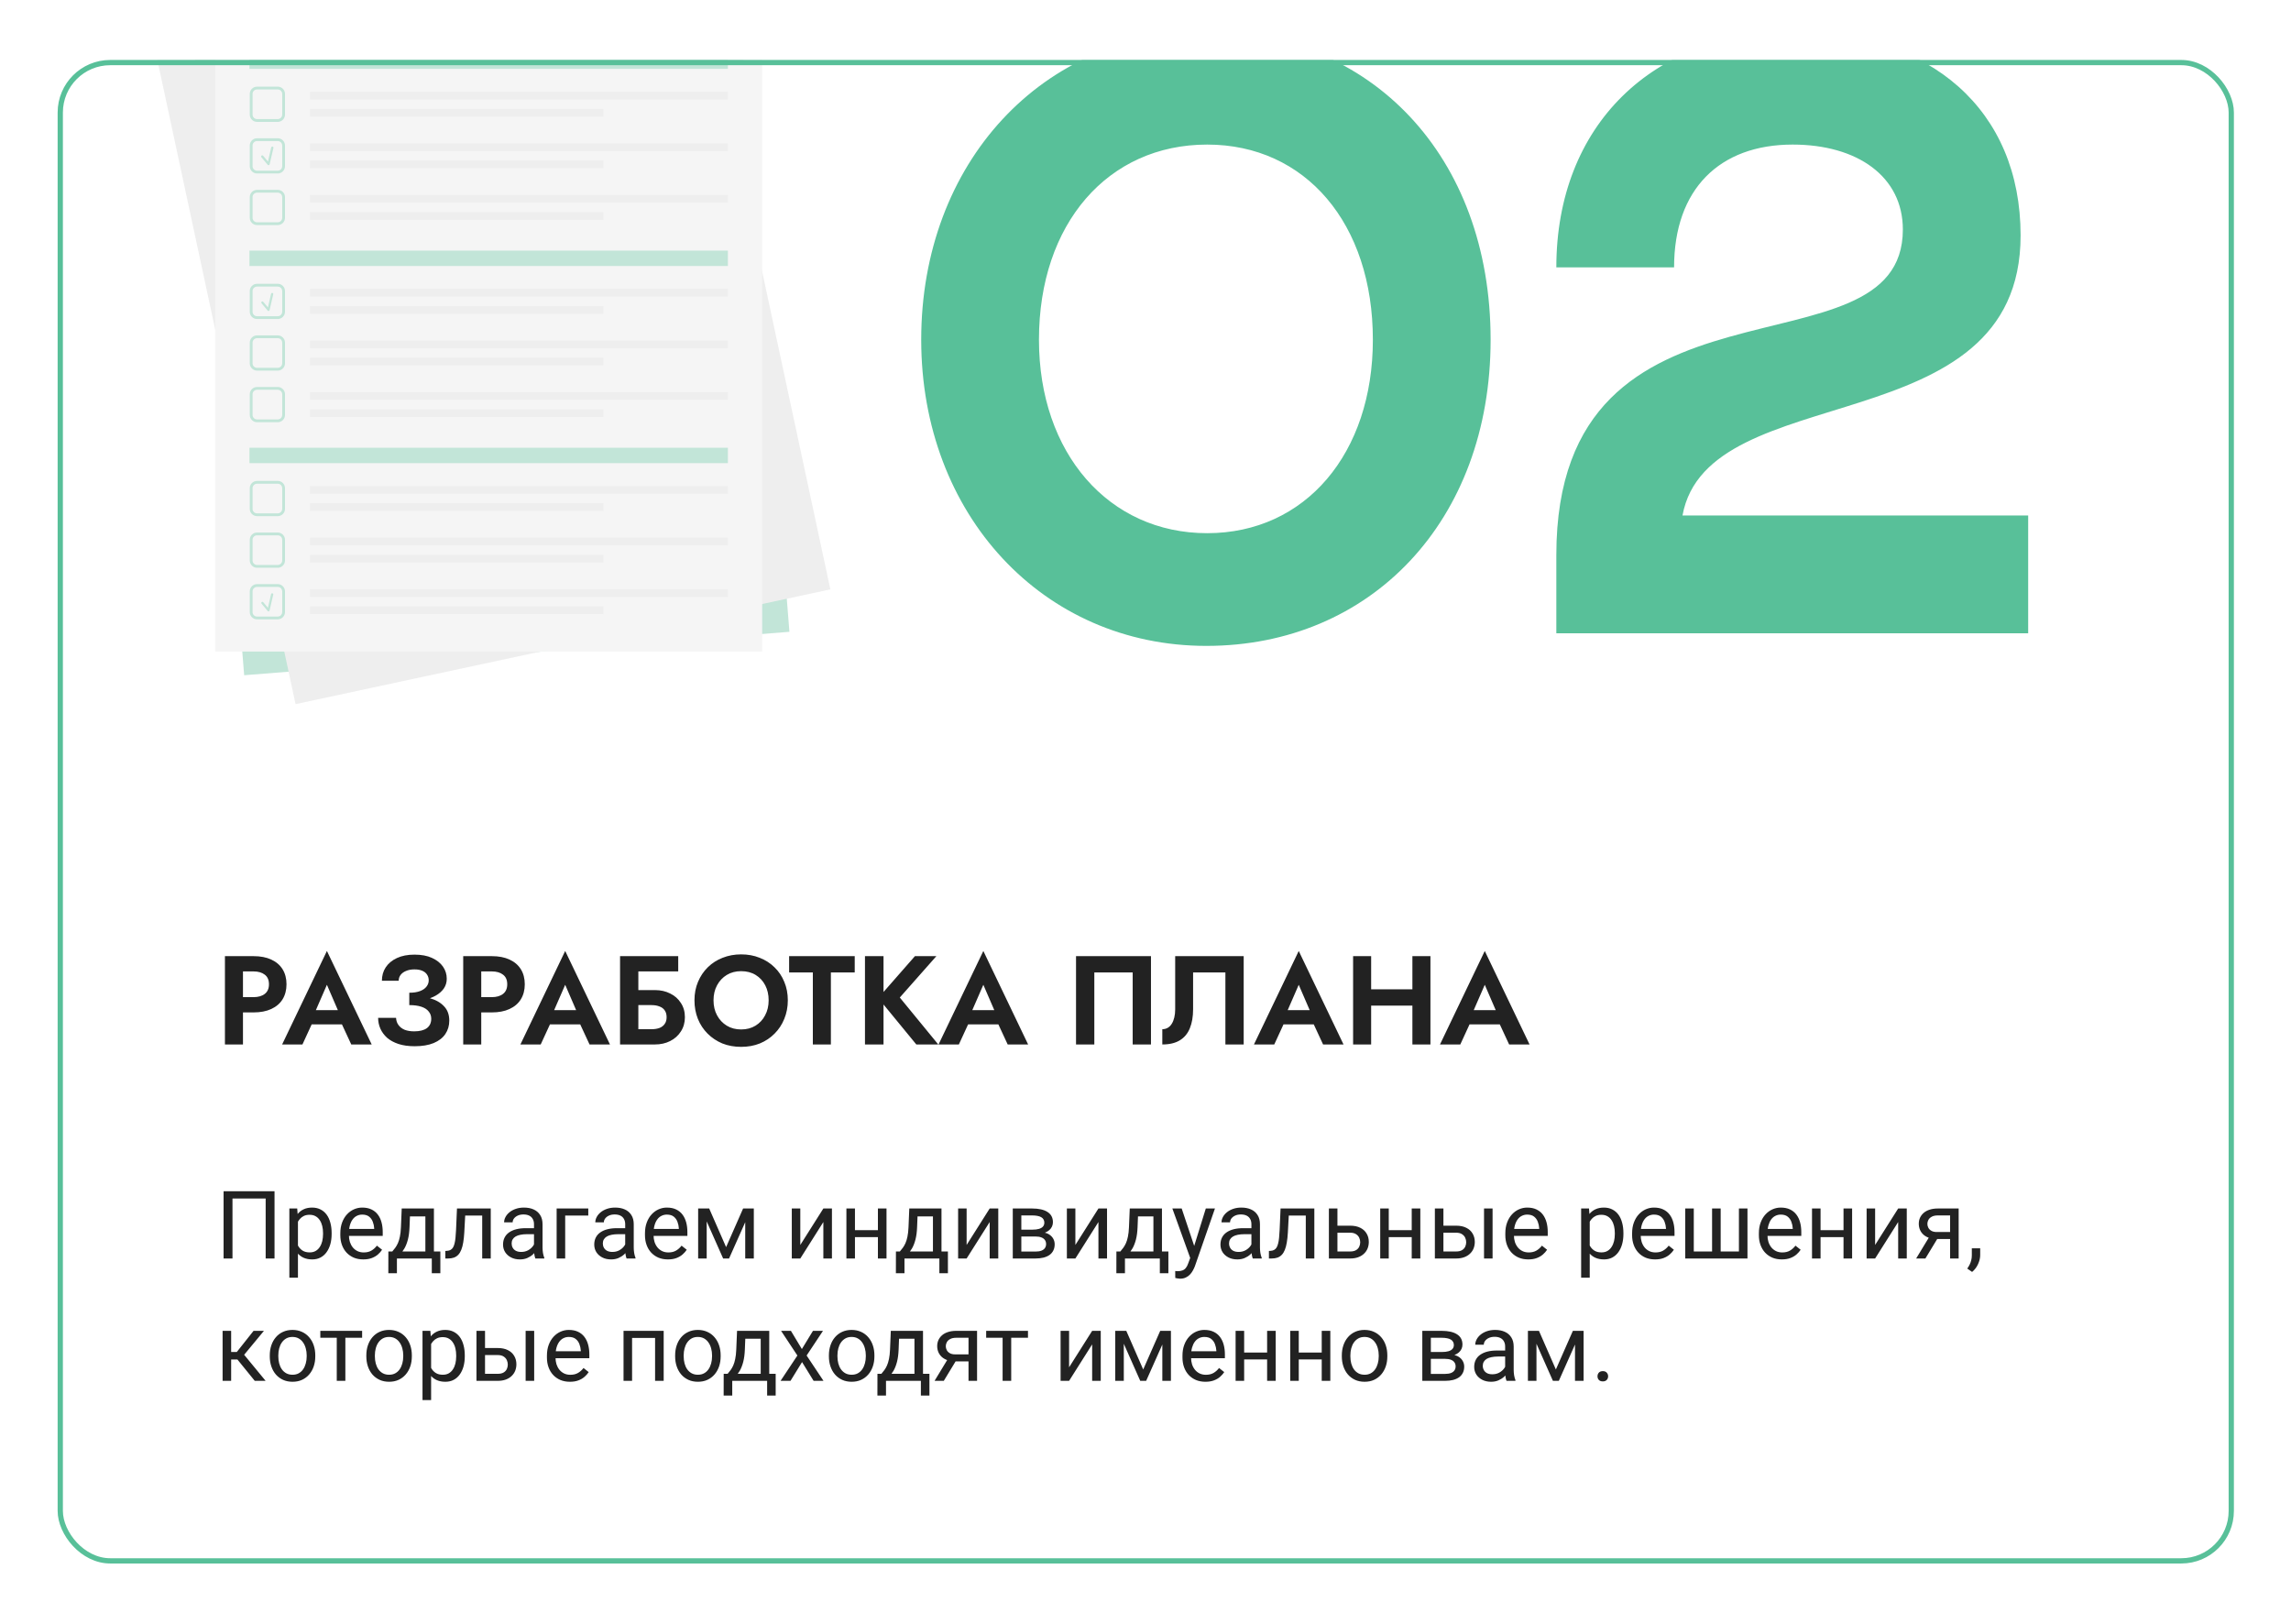 <?xml version="1.0" encoding="UTF-8"?> <svg xmlns="http://www.w3.org/2000/svg" width="412" height="292" viewBox="0 0 412 292" fill="none"><g filter="url(#filter0_d_271_50664)"><g clip-path="url(#clip0_271_50664)"><rect x="10.365" y="7" width="391.366" height="270.364" rx="9.453" fill="white"></rect><rect x="10.365" y="7" width="391.366" height="270.364" rx="9.453" fill="white"></rect><g filter="url(#filter1_i_271_50664)"><path d="M165.665 53.525C165.665 21.762 187.446 -1.833 216.94 -1.833C246.434 -1.833 268.063 20.401 268.063 53.525C268.063 86.196 246.434 108.581 216.94 108.581C187.597 108.581 165.665 84.986 165.665 53.525ZM186.841 53.525C186.841 73.945 199.394 88.314 217.091 88.314C234.788 88.314 246.888 73.945 246.888 53.525C246.888 32.653 234.788 18.435 217.091 18.435C199.243 18.435 186.841 32.653 186.841 53.525ZM322.535 -1.833C347.189 -1.833 363.373 12.233 363.373 34.77C363.373 72.583 307.108 60.029 302.57 85.137H364.735V106.312H279.882V92.246C279.882 37.946 342.198 61.391 342.198 33.711C342.198 24.182 334.03 18.435 322.384 18.435C309.225 18.435 301.057 26.451 301.057 40.518H279.882C279.882 14.956 297.276 -1.833 322.535 -1.833Z" fill="#58C099"></path></g><path d="M40.451 168.152H43.695V184.033H40.451V168.152ZM42.425 170.897V168.152H45.578C46.834 168.152 47.9 168.356 48.777 168.764C49.67 169.173 50.35 169.755 50.819 170.511C51.288 171.267 51.523 172.167 51.523 173.211C51.523 174.24 51.288 175.14 50.819 175.911C50.35 176.667 49.67 177.25 48.777 177.658C47.9 178.066 46.834 178.27 45.578 178.27H42.425V175.525H45.578C46.44 175.525 47.121 175.329 47.62 174.935C48.119 174.542 48.369 173.967 48.369 173.211C48.369 172.44 48.119 171.865 47.62 171.487C47.121 171.094 46.44 170.897 45.578 170.897H42.425ZM54.638 180.426L55.024 177.862H62.647L63.032 180.426H54.638ZM58.79 173.302L56.408 178.77L56.476 179.496L54.389 184.033H50.736L58.79 167.221L66.844 184.033H63.169L61.127 179.632L61.172 178.815L58.79 173.302ZM73.604 176.297V174.731C74.375 174.731 75.018 174.633 75.532 174.436C76.046 174.24 76.432 173.975 76.689 173.642C76.962 173.294 77.098 172.916 77.098 172.508C77.098 172.115 76.999 171.774 76.803 171.487C76.621 171.184 76.334 170.95 75.941 170.783C75.562 170.617 75.094 170.534 74.534 170.534C73.959 170.534 73.46 170.625 73.037 170.806C72.613 170.973 72.28 171.215 72.038 171.532C71.811 171.835 71.698 172.183 71.698 172.576H68.68C68.68 171.668 68.907 170.867 69.361 170.171C69.83 169.46 70.503 168.9 71.38 168.492C72.257 168.084 73.309 167.879 74.534 167.879C75.789 167.879 76.841 168.076 77.688 168.469C78.55 168.863 79.208 169.384 79.661 170.035C80.115 170.685 80.342 171.411 80.342 172.213C80.342 172.863 80.168 173.446 79.82 173.96C79.472 174.459 78.996 174.882 78.391 175.23C77.786 175.578 77.075 175.843 76.258 176.024C75.441 176.206 74.557 176.297 73.604 176.297ZM74.579 184.351C73.46 184.351 72.484 184.215 71.653 183.942C70.836 183.67 70.155 183.3 69.611 182.831C69.081 182.347 68.68 181.802 68.408 181.197C68.136 180.577 68 179.927 68 179.246H71.221C71.252 179.76 71.403 180.199 71.675 180.562C71.948 180.925 72.318 181.205 72.787 181.401C73.271 181.583 73.838 181.674 74.489 181.674C75.472 181.674 76.228 181.485 76.757 181.106C77.287 180.713 77.551 180.146 77.551 179.405C77.551 178.906 77.4 178.475 77.098 178.112C76.81 177.734 76.372 177.446 75.782 177.25C75.192 177.053 74.466 176.955 73.604 176.955V175.23C74.98 175.23 76.205 175.389 77.279 175.707C78.368 176.009 79.223 176.493 79.843 177.159C80.478 177.809 80.796 178.671 80.796 179.745C80.796 180.653 80.561 181.454 80.092 182.15C79.624 182.846 78.92 183.39 77.982 183.784C77.06 184.162 75.925 184.351 74.579 184.351ZM83.301 168.152H86.545V184.033H83.301V168.152ZM85.275 170.897V168.152H88.428C89.684 168.152 90.75 168.356 91.627 168.764C92.52 169.173 93.2 169.755 93.669 170.511C94.138 171.267 94.373 172.167 94.373 173.211C94.373 174.24 94.138 175.14 93.669 175.911C93.2 176.667 92.52 177.25 91.627 177.658C90.75 178.066 89.684 178.27 88.428 178.27H85.275V175.525H88.428C89.29 175.525 89.971 175.329 90.47 174.935C90.969 174.542 91.219 173.967 91.219 173.211C91.219 172.44 90.969 171.865 90.47 171.487C89.971 171.094 89.29 170.897 88.428 170.897H85.275ZM97.488 180.426L97.874 177.862H105.497L105.882 180.426H97.488ZM101.64 173.302L99.258 178.77L99.326 179.496L97.238 184.033H93.586L101.64 167.221L109.694 184.033H106.019L103.977 179.632L104.022 178.815L101.64 173.302ZM112.574 176.955V174.255H117.77C118.798 174.255 119.713 174.459 120.515 174.867C121.332 175.261 121.974 175.828 122.443 176.569C122.927 177.295 123.169 178.149 123.169 179.133C123.169 180.101 122.927 180.955 122.443 181.696C121.974 182.437 121.332 183.012 120.515 183.421C119.713 183.829 118.798 184.033 117.77 184.033H112.574V181.288H117.18C117.724 181.288 118.201 181.212 118.609 181.061C119.017 180.895 119.327 180.653 119.539 180.335C119.766 180.017 119.879 179.617 119.879 179.133C119.879 178.633 119.766 178.225 119.539 177.907C119.327 177.59 119.017 177.355 118.609 177.204C118.201 177.038 117.724 176.955 117.18 176.955H112.574ZM111.508 168.152H121.967V170.897H114.797V184.033H111.508V168.152ZM128.315 176.092C128.315 177.106 128.526 178.006 128.95 178.792C129.373 179.579 129.956 180.199 130.697 180.653C131.438 181.106 132.3 181.333 133.283 181.333C134.266 181.333 135.129 181.106 135.87 180.653C136.611 180.199 137.186 179.579 137.594 178.792C138.017 178.006 138.229 177.106 138.229 176.092C138.229 175.079 138.025 174.179 137.617 173.393C137.208 172.606 136.633 171.986 135.892 171.532C135.151 171.078 134.282 170.852 133.283 170.852C132.3 170.852 131.438 171.078 130.697 171.532C129.956 171.986 129.373 172.606 128.95 173.393C128.526 174.179 128.315 175.079 128.315 176.092ZM124.889 176.092C124.889 174.882 125.1 173.778 125.524 172.78C125.947 171.767 126.537 170.889 127.294 170.148C128.05 169.407 128.935 168.84 129.948 168.447C130.977 168.038 132.088 167.834 133.283 167.834C134.493 167.834 135.605 168.038 136.618 168.447C137.632 168.84 138.517 169.407 139.273 170.148C140.044 170.889 140.634 171.767 141.042 172.78C141.466 173.778 141.678 174.882 141.678 176.092C141.678 177.287 141.466 178.399 141.042 179.428C140.634 180.441 140.052 181.326 139.296 182.082C138.554 182.838 137.67 183.428 136.641 183.852C135.628 184.26 134.508 184.464 133.283 184.464C132.058 184.464 130.931 184.26 129.903 183.852C128.889 183.428 128.005 182.838 127.248 182.082C126.492 181.326 125.91 180.441 125.501 179.428C125.093 178.399 124.889 177.287 124.889 176.092ZM141.911 171.078V168.152H153.709V171.078H149.421V184.033H146.176V171.078H141.911ZM155.552 168.152H158.887V184.033H155.552V168.152ZM164.536 168.152H168.393L161.814 175.593L168.734 184.033H164.786L157.934 175.684L164.536 168.152ZM172.686 180.426L173.072 177.862H180.695L181.08 180.426H172.686ZM176.838 173.302L174.456 178.77L174.524 179.496L172.436 184.033H168.784L176.838 167.221L184.892 184.033H181.217L179.175 179.632L179.22 178.815L176.838 173.302ZM203.694 171.078H196.797V184.033H193.507V168.152H206.984V184.033H203.694V171.078ZM223.658 168.152V184.033H220.368V171.078H214.56V177.703C214.56 179.034 214.363 180.176 213.97 181.129C213.592 182.067 212.994 182.785 212.177 183.285C211.361 183.784 210.31 184.033 209.024 184.033V181.288C209.387 181.288 209.712 181.205 209.999 181.038C210.287 180.872 210.529 180.63 210.725 180.312C210.922 179.995 211.073 179.617 211.179 179.178C211.285 178.739 211.338 178.255 211.338 177.726V168.152H223.658ZM229.406 180.426L229.791 177.862H237.414L237.8 180.426H229.406ZM233.557 173.302L231.175 178.77L231.243 179.496L229.156 184.033H225.503L233.557 167.221L241.612 184.033H237.936L235.894 179.632L235.94 178.815L233.557 173.302ZM244.401 177.045V174.119H256.062V177.045H244.401ZM253.998 168.152H257.242V184.033H253.998V168.152ZM243.334 168.152H246.579V184.033H243.334V168.152ZM262.861 180.426L263.247 177.862H270.87L271.256 180.426H262.861ZM267.013 173.302L264.631 178.77L264.699 179.496L262.612 184.033H258.959L267.013 167.221L275.067 184.033H271.392L269.35 179.632L269.395 178.815L267.013 173.302Z" fill="#222222"></path><path d="M49.37 210.422V222.52H47.775V211.735H41.809V222.52H40.206V210.422H49.37ZM53.582 215.258V225.976H52.037V213.53H53.449L53.582 215.258ZM59.639 217.95V218.124C59.639 218.778 59.562 219.384 59.407 219.944C59.251 220.498 59.024 220.98 58.725 221.39C58.432 221.799 58.069 222.118 57.637 222.345C57.205 222.572 56.709 222.686 56.15 222.686C55.579 222.686 55.075 222.592 54.637 222.403C54.2 222.215 53.829 221.941 53.524 221.581C53.219 221.221 52.976 220.789 52.793 220.285C52.616 219.78 52.494 219.213 52.427 218.581V217.651C52.494 216.986 52.618 216.391 52.801 215.864C52.984 215.338 53.225 214.89 53.524 214.518C53.829 214.142 54.197 213.856 54.629 213.663C55.061 213.463 55.56 213.364 56.125 213.364C56.69 213.364 57.191 213.474 57.629 213.696C58.066 213.912 58.434 214.222 58.733 214.626C59.033 215.031 59.257 215.515 59.407 216.08C59.562 216.64 59.639 217.263 59.639 217.95ZM58.094 218.124V217.95C58.094 217.501 58.047 217.08 57.953 216.687C57.858 216.288 57.712 215.939 57.512 215.64C57.318 215.335 57.069 215.097 56.764 214.926C56.46 214.748 56.097 214.66 55.676 214.66C55.288 214.66 54.95 214.726 54.662 214.859C54.38 214.992 54.139 215.172 53.94 215.399C53.74 215.621 53.577 215.875 53.449 216.163C53.327 216.446 53.236 216.74 53.175 217.044V219.196C53.286 219.584 53.441 219.949 53.64 220.293C53.84 220.631 54.106 220.905 54.438 221.115C54.77 221.32 55.189 221.423 55.693 221.423C56.108 221.423 56.465 221.337 56.764 221.165C57.069 220.988 57.318 220.747 57.512 220.442C57.712 220.138 57.858 219.789 57.953 219.396C58.047 218.997 58.094 218.573 58.094 218.124ZM65.331 222.686C64.705 222.686 64.137 222.58 63.627 222.37C63.123 222.154 62.688 221.852 62.323 221.464C61.963 221.077 61.686 220.617 61.492 220.085C61.298 219.553 61.201 218.972 61.201 218.34V217.991C61.201 217.26 61.309 216.609 61.525 216.039C61.741 215.463 62.035 214.975 62.406 214.577C62.777 214.178 63.198 213.876 63.669 213.671C64.14 213.466 64.627 213.364 65.131 213.364C65.774 213.364 66.328 213.474 66.793 213.696C67.264 213.917 67.649 214.228 67.948 214.626C68.247 215.02 68.468 215.485 68.612 216.022C68.756 216.554 68.828 217.136 68.828 217.767V218.457H62.115V217.202H67.291V217.086C67.269 216.687 67.186 216.299 67.042 215.923C66.904 215.546 66.682 215.236 66.377 214.992C66.073 214.748 65.657 214.626 65.131 214.626C64.782 214.626 64.461 214.701 64.167 214.851C63.874 214.995 63.622 215.211 63.411 215.499C63.201 215.787 63.037 216.139 62.921 216.554C62.805 216.969 62.747 217.449 62.747 217.991V218.34C62.747 218.767 62.805 219.168 62.921 219.545C63.043 219.916 63.217 220.243 63.444 220.525C63.677 220.808 63.957 221.03 64.284 221.19C64.616 221.351 64.993 221.431 65.414 221.431C65.956 221.431 66.416 221.32 66.793 221.099C67.169 220.877 67.499 220.581 67.781 220.21L68.712 220.949C68.518 221.243 68.272 221.523 67.973 221.788C67.674 222.054 67.305 222.27 66.868 222.436C66.436 222.603 65.923 222.686 65.331 222.686ZM72.243 213.53H73.78L73.647 216.895C73.614 217.748 73.517 218.484 73.357 219.105C73.196 219.725 72.991 220.254 72.742 220.692C72.493 221.124 72.213 221.487 71.903 221.78C71.598 222.074 71.282 222.32 70.955 222.52H70.191L70.233 221.265L70.548 221.257C70.731 221.041 70.908 220.819 71.08 220.592C71.252 220.359 71.41 220.085 71.554 219.769C71.698 219.448 71.817 219.058 71.911 218.598C72.011 218.133 72.074 217.565 72.102 216.895L72.243 213.53ZM72.625 213.53H78.034V222.52H76.497V214.95H72.625V213.53ZM69.842 221.257H79.189V225.17H77.652V222.52H71.379V225.17H69.834L69.842 221.257ZM86.9 213.53V214.801H82.554V213.53H86.9ZM88.254 213.53V222.52H86.717V213.53H88.254ZM82.18 213.53H83.726L83.493 217.867C83.454 218.537 83.391 219.13 83.302 219.645C83.219 220.154 83.103 220.592 82.953 220.958C82.809 221.323 82.626 221.622 82.405 221.855C82.189 222.082 81.928 222.251 81.624 222.362C81.319 222.467 80.967 222.52 80.568 222.52H80.087V221.165L80.419 221.14C80.657 221.124 80.859 221.068 81.025 220.974C81.197 220.88 81.341 220.742 81.457 220.559C81.574 220.37 81.668 220.129 81.74 219.836C81.817 219.542 81.876 219.193 81.914 218.789C81.959 218.385 81.992 217.914 82.014 217.377L82.18 213.53ZM96.031 220.982V216.355C96.031 216 95.959 215.693 95.815 215.432C95.676 215.166 95.466 214.962 95.183 214.818C94.901 214.673 94.552 214.601 94.136 214.601C93.749 214.601 93.408 214.668 93.114 214.801C92.826 214.934 92.599 215.108 92.433 215.324C92.272 215.54 92.192 215.773 92.192 216.022H90.655C90.655 215.701 90.738 215.382 90.904 215.067C91.07 214.751 91.309 214.466 91.619 214.211C91.934 213.951 92.311 213.746 92.749 213.596C93.192 213.441 93.685 213.364 94.228 213.364C94.881 213.364 95.457 213.474 95.956 213.696C96.46 213.917 96.853 214.253 97.136 214.701C97.424 215.144 97.568 215.701 97.568 216.371V220.559C97.568 220.858 97.593 221.176 97.642 221.514C97.698 221.852 97.778 222.143 97.883 222.387V222.52H96.28C96.202 222.342 96.141 222.107 96.097 221.813C96.053 221.514 96.031 221.237 96.031 220.982ZM96.296 217.069L96.313 218.149H94.759C94.322 218.149 93.931 218.185 93.588 218.257C93.245 218.324 92.956 218.426 92.724 218.565C92.491 218.703 92.314 218.878 92.192 219.088C92.07 219.293 92.009 219.534 92.009 219.811C92.009 220.093 92.073 220.351 92.2 220.584C92.328 220.816 92.519 221.002 92.774 221.14C93.034 221.273 93.353 221.34 93.729 221.34C94.2 221.34 94.615 221.24 94.975 221.041C95.335 220.841 95.621 220.597 95.831 220.309C96.047 220.021 96.163 219.742 96.18 219.47L96.837 220.21C96.798 220.442 96.692 220.7 96.521 220.982C96.349 221.265 96.119 221.536 95.831 221.797C95.549 222.051 95.211 222.265 94.818 222.436C94.43 222.603 93.992 222.686 93.505 222.686C92.895 222.686 92.361 222.567 91.901 222.328C91.447 222.09 91.093 221.772 90.838 221.373C90.588 220.969 90.464 220.517 90.464 220.019C90.464 219.537 90.558 219.113 90.746 218.747C90.935 218.376 91.206 218.069 91.561 217.825C91.915 217.576 92.342 217.388 92.84 217.26C93.339 217.133 93.895 217.069 94.51 217.069H96.296ZM105.793 213.53V214.801H101.639V222.52H100.102V213.53H105.793ZM112.432 220.982V216.355C112.432 216 112.36 215.693 112.216 215.432C112.077 215.166 111.867 214.962 111.584 214.818C111.302 214.673 110.953 214.601 110.537 214.601C110.15 214.601 109.809 214.668 109.515 214.801C109.227 214.934 109 215.108 108.834 215.324C108.673 215.54 108.593 215.773 108.593 216.022H107.056C107.056 215.701 107.139 215.382 107.305 215.067C107.471 214.751 107.71 214.466 108.02 214.211C108.336 213.951 108.712 213.746 109.15 213.596C109.593 213.441 110.086 213.364 110.629 213.364C111.282 213.364 111.858 213.474 112.357 213.696C112.861 213.917 113.254 214.253 113.537 214.701C113.825 215.144 113.969 215.701 113.969 216.371V220.559C113.969 220.858 113.994 221.176 114.044 221.514C114.099 221.852 114.179 222.143 114.284 222.387V222.52H112.681C112.603 222.342 112.542 222.107 112.498 221.813C112.454 221.514 112.432 221.237 112.432 220.982ZM112.698 217.069L112.714 218.149H111.16C110.723 218.149 110.332 218.185 109.989 218.257C109.646 218.324 109.358 218.426 109.125 218.565C108.892 218.703 108.715 218.878 108.593 219.088C108.471 219.293 108.41 219.534 108.41 219.811C108.41 220.093 108.474 220.351 108.601 220.584C108.729 220.816 108.92 221.002 109.175 221.14C109.435 221.273 109.754 221.34 110.13 221.34C110.601 221.34 111.016 221.24 111.376 221.041C111.737 220.841 112.022 220.597 112.232 220.309C112.448 220.021 112.565 219.742 112.581 219.47L113.238 220.21C113.199 220.442 113.094 220.7 112.922 220.982C112.75 221.265 112.52 221.536 112.232 221.797C111.95 222.051 111.612 222.265 111.219 222.436C110.831 222.603 110.393 222.686 109.906 222.686C109.297 222.686 108.762 222.567 108.302 222.328C107.848 222.09 107.494 221.772 107.239 221.373C106.99 220.969 106.865 220.517 106.865 220.019C106.865 219.537 106.959 219.113 107.147 218.747C107.336 218.376 107.607 218.069 107.962 217.825C108.316 217.576 108.743 217.388 109.241 217.26C109.74 217.133 110.296 217.069 110.911 217.069H112.698ZM120.117 222.686C119.491 222.686 118.923 222.58 118.414 222.37C117.91 222.154 117.475 221.852 117.109 221.464C116.749 221.077 116.472 220.617 116.279 220.085C116.085 219.553 115.988 218.972 115.988 218.34V217.991C115.988 217.26 116.096 216.609 116.312 216.039C116.528 215.463 116.821 214.975 117.192 214.577C117.564 214.178 117.985 213.876 118.455 213.671C118.926 213.466 119.414 213.364 119.918 213.364C120.56 213.364 121.114 213.474 121.579 213.696C122.05 213.917 122.435 214.228 122.734 214.626C123.033 215.02 123.255 215.485 123.399 216.022C123.543 216.554 123.615 217.136 123.615 217.767V218.457H116.902V217.202H122.078V217.086C122.056 216.687 121.973 216.299 121.829 215.923C121.69 215.546 121.469 215.236 121.164 214.992C120.859 214.748 120.444 214.626 119.918 214.626C119.569 214.626 119.247 214.701 118.954 214.851C118.66 214.995 118.408 215.211 118.198 215.499C117.987 215.787 117.824 216.139 117.708 216.554C117.591 216.969 117.533 217.449 117.533 217.991V218.34C117.533 218.767 117.591 219.168 117.708 219.545C117.829 219.916 118.004 220.243 118.231 220.525C118.464 220.808 118.743 221.03 119.07 221.19C119.403 221.351 119.779 221.431 120.2 221.431C120.743 221.431 121.203 221.32 121.579 221.099C121.956 220.877 122.286 220.581 122.568 220.21L123.499 220.949C123.305 221.243 123.058 221.523 122.759 221.788C122.46 222.054 122.092 222.27 121.654 222.436C121.222 222.603 120.71 222.686 120.117 222.686ZM130.578 220.476L133.635 213.53H135.114L131.109 222.52H130.046L126.058 213.53H127.537L130.578 220.476ZM127.088 213.53V222.52H125.551V213.53H127.088ZM134.017 222.52V213.53H135.563V222.52H134.017ZM143.921 220.085L148.067 213.53H149.612V222.52H148.067V215.964L143.921 222.52H142.392V213.53H143.921V220.085ZM158.179 217.426V218.673H153.426V217.426H158.179ZM153.75 213.53V222.52H152.213V213.53H153.75ZM159.425 213.53V222.52H157.879V213.53H159.425ZM163.521 213.53H165.058L164.925 216.895C164.892 217.748 164.795 218.484 164.634 219.105C164.474 219.725 164.269 220.254 164.019 220.692C163.77 221.124 163.49 221.487 163.18 221.78C162.876 222.074 162.56 222.32 162.233 222.52H161.469L161.51 221.265L161.826 221.257C162.009 221.041 162.186 220.819 162.358 220.592C162.529 220.359 162.687 220.085 162.831 219.769C162.975 219.448 163.094 219.058 163.189 218.598C163.288 218.133 163.352 217.565 163.38 216.895L163.521 213.53ZM163.903 213.53H169.312V222.52H167.775V214.95H163.903V213.53ZM161.12 221.257H170.467V225.17H168.93V222.52H162.657V225.17H161.111L161.12 221.257ZM173.832 220.085L177.978 213.53H179.523V222.52H177.978V215.964L173.832 222.52H172.303V213.53H173.832V220.085ZM186.212 218.565H183.262L183.245 217.335H185.655C186.131 217.335 186.527 217.288 186.843 217.194C187.164 217.1 187.405 216.958 187.566 216.77C187.727 216.582 187.807 216.349 187.807 216.072C187.807 215.856 187.76 215.668 187.666 215.507C187.577 215.341 187.441 215.205 187.258 215.1C187.076 214.989 186.849 214.909 186.577 214.859C186.311 214.804 185.998 214.776 185.638 214.776H183.669V222.52H182.132V213.53H185.638C186.209 213.53 186.721 213.58 187.175 213.679C187.635 213.779 188.026 213.931 188.347 214.136C188.674 214.336 188.923 214.59 189.095 214.901C189.266 215.211 189.352 215.576 189.352 215.997C189.352 216.269 189.297 216.526 189.186 216.77C189.075 217.014 188.912 217.23 188.696 217.418C188.48 217.606 188.214 217.762 187.898 217.883C187.582 218 187.22 218.074 186.81 218.108L186.212 218.565ZM186.212 222.52H182.705L183.47 221.273H186.212C186.638 221.273 186.993 221.221 187.275 221.115C187.558 221.005 187.768 220.85 187.907 220.65C188.051 220.445 188.123 220.201 188.123 219.919C188.123 219.636 188.051 219.396 187.907 219.196C187.768 218.991 187.558 218.836 187.275 218.731C186.993 218.62 186.638 218.565 186.212 218.565H183.877L183.893 217.335H186.81L187.366 217.8C187.859 217.839 188.278 217.961 188.621 218.166C188.964 218.371 189.225 218.631 189.402 218.947C189.579 219.257 189.668 219.595 189.668 219.96C189.668 220.381 189.588 220.753 189.427 221.074C189.272 221.395 189.045 221.664 188.746 221.88C188.447 222.09 188.084 222.251 187.657 222.362C187.231 222.467 186.749 222.52 186.212 222.52ZM193.39 220.085L197.536 213.53H199.082V222.52H197.536V215.964L193.39 222.52H191.861V213.53H193.39V220.085ZM203.169 213.53H204.706L204.573 216.895C204.54 217.748 204.443 218.484 204.283 219.105C204.122 219.725 203.917 220.254 203.668 220.692C203.419 221.124 203.139 221.487 202.829 221.78C202.524 222.074 202.208 222.32 201.882 222.52H201.117L201.159 221.265L201.474 221.257C201.657 221.041 201.834 220.819 202.006 220.592C202.178 220.359 202.336 220.085 202.48 219.769C202.624 219.448 202.743 219.058 202.837 218.598C202.937 218.133 203 217.565 203.028 216.895L203.169 213.53ZM203.552 213.53H208.96V222.52H207.423V214.95H203.552V213.53ZM200.768 221.257H210.115V225.17H208.578V222.52H202.305V225.17H200.76L200.768 221.257ZM214.344 221.589L216.845 213.53H218.49L214.884 223.907C214.801 224.129 214.69 224.367 214.552 224.622C214.419 224.882 214.247 225.128 214.037 225.361C213.826 225.594 213.572 225.782 213.273 225.926C212.979 226.076 212.627 226.15 212.217 226.15C212.095 226.15 211.94 226.134 211.752 226.101C211.564 226.067 211.431 226.04 211.353 226.017L211.345 224.771C211.389 224.777 211.458 224.782 211.553 224.788C211.652 224.799 211.722 224.804 211.76 224.804C212.109 224.804 212.406 224.757 212.649 224.663C212.893 224.575 213.098 224.422 213.264 224.206C213.436 223.996 213.583 223.705 213.705 223.334L214.344 221.589ZM212.508 213.53L214.843 220.509L215.242 222.129L214.137 222.694L210.83 213.53H212.508ZM225.046 220.982V216.355C225.046 216 224.974 215.693 224.83 215.432C224.691 215.166 224.481 214.962 224.198 214.818C223.916 214.673 223.567 214.601 223.151 214.601C222.764 214.601 222.423 214.668 222.129 214.801C221.841 214.934 221.614 215.108 221.448 215.324C221.287 215.54 221.207 215.773 221.207 216.022H219.67C219.67 215.701 219.753 215.382 219.919 215.067C220.086 214.751 220.324 214.466 220.634 214.211C220.95 213.951 221.326 213.746 221.764 213.596C222.207 213.441 222.7 213.364 223.243 213.364C223.896 213.364 224.472 213.474 224.971 213.696C225.475 213.917 225.868 214.253 226.151 214.701C226.439 215.144 226.583 215.701 226.583 216.371V220.559C226.583 220.858 226.608 221.176 226.658 221.514C226.713 221.852 226.793 222.143 226.899 222.387V222.52H225.295C225.217 222.342 225.157 222.107 225.112 221.813C225.068 221.514 225.046 221.237 225.046 220.982ZM225.312 217.069L225.328 218.149H223.775C223.337 218.149 222.946 218.185 222.603 218.257C222.26 218.324 221.972 218.426 221.739 218.565C221.506 218.703 221.329 218.878 221.207 219.088C221.085 219.293 221.024 219.534 221.024 219.811C221.024 220.093 221.088 220.351 221.215 220.584C221.343 220.816 221.534 221.002 221.789 221.14C222.049 221.273 222.368 221.34 222.744 221.34C223.215 221.34 223.63 221.24 223.991 221.041C224.351 220.841 224.636 220.597 224.846 220.309C225.062 220.021 225.179 219.742 225.195 219.47L225.852 220.21C225.813 220.442 225.708 220.7 225.536 220.982C225.364 221.265 225.134 221.536 224.846 221.797C224.564 222.051 224.226 222.265 223.833 222.436C223.445 222.603 223.007 222.686 222.52 222.686C221.911 222.686 221.376 222.567 220.916 222.328C220.462 222.09 220.108 221.772 219.853 221.373C219.604 220.969 219.479 220.517 219.479 220.019C219.479 219.537 219.573 219.113 219.761 218.747C219.95 218.376 220.221 218.069 220.576 217.825C220.93 217.576 221.357 217.388 221.855 217.26C222.354 217.133 222.91 217.069 223.525 217.069H225.312ZM235.008 213.53V214.801H230.662V213.53H235.008ZM236.362 213.53V222.52H234.825V213.53H236.362ZM230.288 213.53H231.834L231.601 217.867C231.562 218.537 231.499 219.13 231.41 219.645C231.327 220.154 231.211 220.592 231.061 220.958C230.917 221.323 230.734 221.622 230.513 221.855C230.297 222.082 230.036 222.251 229.732 222.362C229.427 222.467 229.075 222.52 228.677 222.52H228.195V221.165L228.527 221.14C228.765 221.124 228.967 221.068 229.134 220.974C229.305 220.88 229.449 220.742 229.566 220.559C229.682 220.37 229.776 220.129 229.848 219.836C229.926 219.542 229.984 219.193 230.023 218.789C230.067 218.385 230.1 217.914 230.122 217.377L230.288 213.53ZM240.101 216.62H242.801C243.527 216.62 244.139 216.748 244.637 217.003C245.136 217.252 245.512 217.598 245.767 218.041C246.028 218.479 246.158 218.977 246.158 219.537C246.158 219.952 246.086 220.343 245.942 220.708C245.798 221.068 245.582 221.384 245.294 221.655C245.011 221.927 244.659 222.14 244.238 222.295C243.823 222.445 243.344 222.52 242.801 222.52H238.979V213.53H240.516V221.257H242.801C243.244 221.257 243.599 221.176 243.865 221.016C244.13 220.855 244.322 220.647 244.438 220.393C244.554 220.138 244.612 219.872 244.612 219.595C244.612 219.324 244.554 219.058 244.438 218.797C244.322 218.537 244.13 218.321 243.865 218.149C243.599 217.972 243.244 217.883 242.801 217.883H240.101V216.62ZM254.175 217.426V218.673H249.423V217.426H254.175ZM249.747 213.53V222.52H248.21V213.53H249.747ZM255.422 213.53V222.52H253.876V213.53H255.422ZM259.161 216.62H261.861C262.587 216.62 263.199 216.748 263.697 217.003C264.196 217.252 264.572 217.598 264.827 218.041C265.087 218.479 265.218 218.977 265.218 219.537C265.218 219.952 265.146 220.343 265.002 220.708C264.858 221.068 264.641 221.384 264.353 221.655C264.071 221.927 263.719 222.14 263.298 222.295C262.883 222.445 262.404 222.52 261.861 222.52H258.039V213.53H259.576V221.257H261.861C262.304 221.257 262.659 221.176 262.924 221.016C263.19 220.855 263.381 220.647 263.498 220.393C263.614 220.138 263.672 219.872 263.672 219.595C263.672 219.324 263.614 219.058 263.498 218.797C263.381 218.537 263.19 218.321 262.924 218.149C262.659 217.972 262.304 217.883 261.861 217.883H259.161V216.62ZM268.416 213.53V222.52H266.879V213.53H268.416ZM274.839 222.686C274.213 222.686 273.645 222.58 273.136 222.37C272.632 222.154 272.197 221.852 271.831 221.464C271.471 221.077 271.194 220.617 271 220.085C270.806 219.553 270.709 218.972 270.709 218.34V217.991C270.709 217.26 270.818 216.609 271.034 216.039C271.25 215.463 271.543 214.975 271.914 214.577C272.285 214.178 272.706 213.876 273.177 213.671C273.648 213.466 274.135 213.364 274.639 213.364C275.282 213.364 275.836 213.474 276.301 213.696C276.772 213.917 277.157 214.228 277.456 214.626C277.755 215.02 277.977 215.485 278.121 216.022C278.265 216.554 278.337 217.136 278.337 217.767V218.457H271.623V217.202H276.8V217.086C276.778 216.687 276.694 216.299 276.55 215.923C276.412 215.546 276.19 215.236 275.886 214.992C275.581 214.748 275.166 214.626 274.639 214.626C274.29 214.626 273.969 214.701 273.676 214.851C273.382 214.995 273.13 215.211 272.92 215.499C272.709 215.787 272.546 216.139 272.429 216.554C272.313 216.969 272.255 217.449 272.255 217.991V218.34C272.255 218.767 272.313 219.168 272.429 219.545C272.551 219.916 272.726 220.243 272.953 220.525C273.185 220.808 273.465 221.03 273.792 221.19C274.124 221.351 274.501 221.431 274.922 221.431C275.465 221.431 275.924 221.32 276.301 221.099C276.678 220.877 277.007 220.581 277.29 220.21L278.22 220.949C278.027 221.243 277.78 221.523 277.481 221.788C277.182 222.054 276.814 222.27 276.376 222.436C275.944 222.603 275.432 222.686 274.839 222.686ZM285.889 215.258V225.976H284.344V213.53H285.756L285.889 215.258ZM291.946 217.95V218.124C291.946 218.778 291.869 219.384 291.713 219.944C291.558 220.498 291.331 220.98 291.032 221.39C290.739 221.799 290.376 222.118 289.944 222.345C289.512 222.572 289.016 222.686 288.457 222.686C287.886 222.686 287.382 222.592 286.944 222.403C286.507 222.215 286.136 221.941 285.831 221.581C285.526 221.221 285.283 220.789 285.1 220.285C284.923 219.78 284.801 219.213 284.734 218.581V217.651C284.801 216.986 284.925 216.391 285.108 215.864C285.291 215.338 285.532 214.89 285.831 214.518C286.136 214.142 286.504 213.856 286.936 213.663C287.368 213.463 287.867 213.364 288.432 213.364C288.997 213.364 289.498 213.474 289.935 213.696C290.373 213.912 290.741 214.222 291.041 214.626C291.34 215.031 291.564 215.515 291.713 216.08C291.869 216.64 291.946 217.263 291.946 217.95ZM290.401 218.124V217.95C290.401 217.501 290.354 217.08 290.26 216.687C290.165 216.288 290.019 215.939 289.819 215.64C289.625 215.335 289.376 215.097 289.071 214.926C288.767 214.748 288.404 214.66 287.983 214.66C287.595 214.66 287.257 214.726 286.969 214.859C286.687 214.992 286.446 215.172 286.246 215.399C286.047 215.621 285.884 215.875 285.756 216.163C285.634 216.446 285.543 216.74 285.482 217.044V219.196C285.593 219.584 285.748 219.949 285.947 220.293C286.147 220.631 286.413 220.905 286.745 221.115C287.077 221.32 287.496 221.423 288 221.423C288.415 221.423 288.772 221.337 289.071 221.165C289.376 220.988 289.625 220.747 289.819 220.442C290.019 220.138 290.165 219.789 290.26 219.396C290.354 218.997 290.401 218.573 290.401 218.124ZM297.638 222.686C297.012 222.686 296.444 222.58 295.934 222.37C295.43 222.154 294.995 221.852 294.63 221.464C294.27 221.077 293.993 220.617 293.799 220.085C293.605 219.553 293.508 218.972 293.508 218.34V217.991C293.508 217.26 293.616 216.609 293.832 216.039C294.048 215.463 294.342 214.975 294.713 214.577C295.084 214.178 295.505 213.876 295.976 213.671C296.447 213.466 296.934 213.364 297.438 213.364C298.081 213.364 298.635 213.474 299.1 213.696C299.571 213.917 299.956 214.228 300.255 214.626C300.554 215.02 300.775 215.485 300.919 216.022C301.063 216.554 301.135 217.136 301.135 217.767V218.457H294.422V217.202H299.598V217.086C299.576 216.687 299.493 216.299 299.349 215.923C299.211 215.546 298.989 215.236 298.684 214.992C298.38 214.748 297.964 214.626 297.438 214.626C297.089 214.626 296.768 214.701 296.474 214.851C296.181 214.995 295.929 215.211 295.718 215.499C295.508 215.787 295.344 216.139 295.228 216.554C295.112 216.969 295.054 217.449 295.054 217.991V218.34C295.054 218.767 295.112 219.168 295.228 219.545C295.35 219.916 295.524 220.243 295.751 220.525C295.984 220.808 296.264 221.03 296.591 221.19C296.923 221.351 297.3 221.431 297.721 221.431C298.263 221.431 298.723 221.32 299.1 221.099C299.476 220.877 299.806 220.581 300.089 220.21L301.019 220.949C300.825 221.243 300.579 221.523 300.28 221.788C299.981 222.054 299.612 222.27 299.175 222.436C298.743 222.603 298.23 222.686 297.638 222.686ZM303.063 213.53H304.6V221.257H307.89V213.53H309.436V221.257H312.718V213.53H314.255V222.52H303.063V213.53ZM320.436 222.686C319.81 222.686 319.242 222.58 318.733 222.37C318.229 222.154 317.794 221.852 317.428 221.464C317.068 221.077 316.791 220.617 316.598 220.085C316.404 219.553 316.307 218.972 316.307 218.34V217.991C316.307 217.26 316.415 216.609 316.631 216.039C316.847 215.463 317.14 214.975 317.512 214.577C317.883 214.178 318.304 213.876 318.774 213.671C319.245 213.466 319.733 213.364 320.237 213.364C320.879 213.364 321.433 213.474 321.898 213.696C322.369 213.917 322.754 214.228 323.053 214.626C323.352 215.02 323.574 215.485 323.718 216.022C323.862 216.554 323.934 217.136 323.934 217.767V218.457H317.221V217.202H322.397V217.086C322.375 216.687 322.292 216.299 322.148 215.923C322.009 215.546 321.788 215.236 321.483 214.992C321.178 214.748 320.763 214.626 320.237 214.626C319.888 214.626 319.567 214.701 319.273 214.851C318.979 214.995 318.727 215.211 318.517 215.499C318.306 215.787 318.143 216.139 318.027 216.554C317.91 216.969 317.852 217.449 317.852 217.991V218.34C317.852 218.767 317.91 219.168 318.027 219.545C318.149 219.916 318.323 220.243 318.55 220.525C318.783 220.808 319.062 221.03 319.389 221.19C319.722 221.351 320.098 221.431 320.519 221.431C321.062 221.431 321.522 221.32 321.898 221.099C322.275 220.877 322.605 220.581 322.887 220.21L323.818 220.949C323.624 221.243 323.377 221.523 323.078 221.788C322.779 222.054 322.411 222.27 321.973 222.436C321.541 222.603 321.029 222.686 320.436 222.686ZM331.827 217.426V218.673H327.075V217.426H331.827ZM327.399 213.53V222.52H325.862V213.53H327.399ZM333.073 213.53V222.52H331.528V213.53H333.073ZM337.211 220.085L341.357 213.53H342.902V222.52H341.357V215.964L337.211 222.52H335.682V213.53H337.211V220.085ZM347.19 218.232H348.851L346.251 222.52H344.589L347.19 218.232ZM348.477 213.53H352.233V222.52H350.696V214.776H348.477C348.04 214.776 347.683 214.851 347.406 215C347.129 215.144 346.927 215.333 346.799 215.565C346.672 215.798 346.608 216.039 346.608 216.288C346.608 216.532 346.666 216.767 346.783 216.994C346.899 217.216 347.082 217.399 347.331 217.543C347.58 217.687 347.901 217.759 348.295 217.759H351.111V219.022H348.295C347.78 219.022 347.323 218.952 346.924 218.814C346.525 218.675 346.187 218.484 345.91 218.241C345.633 217.991 345.423 217.701 345.279 217.368C345.135 217.03 345.063 216.665 345.063 216.272C345.063 215.878 345.137 215.515 345.287 215.183C345.442 214.851 345.664 214.56 345.952 214.311C346.245 214.061 346.603 213.87 347.023 213.737C347.45 213.599 347.935 213.53 348.477 213.53ZM356.105 220.692V221.93C356.105 222.434 355.977 222.965 355.723 223.525C355.468 224.09 355.11 224.561 354.651 224.937L353.778 224.331C353.956 224.087 354.105 223.838 354.227 223.583C354.349 223.334 354.44 223.073 354.501 222.802C354.568 222.536 354.601 222.254 354.601 221.955V220.692H356.105ZM41.568 235.53V244.52H40.031V235.53H41.568ZM47.467 235.53L43.205 240.681H41.053L40.82 239.335H42.582L45.598 235.53H47.467ZM45.814 244.52L42.507 240.448L43.496 239.335L47.766 244.52H45.814ZM48.514 240.124V239.933C48.514 239.285 48.608 238.684 48.797 238.13C48.985 237.571 49.256 237.086 49.611 236.676C49.965 236.261 50.395 235.94 50.899 235.712C51.403 235.48 51.968 235.364 52.593 235.364C53.225 235.364 53.793 235.48 54.297 235.712C54.806 235.94 55.238 236.261 55.593 236.676C55.953 237.086 56.227 237.571 56.416 238.13C56.604 238.684 56.698 239.285 56.698 239.933V240.124C56.698 240.772 56.604 241.373 56.416 241.927C56.227 242.481 55.953 242.966 55.593 243.381C55.238 243.791 54.809 244.112 54.305 244.345C53.807 244.572 53.242 244.686 52.61 244.686C51.979 244.686 51.411 244.572 50.907 244.345C50.403 244.112 49.971 243.791 49.611 243.381C49.256 242.966 48.985 242.481 48.797 241.927C48.608 241.373 48.514 240.772 48.514 240.124ZM50.051 239.933V240.124C50.051 240.573 50.104 240.997 50.209 241.396C50.314 241.789 50.472 242.138 50.683 242.442C50.899 242.747 51.167 242.988 51.489 243.165C51.81 243.337 52.184 243.423 52.61 243.423C53.031 243.423 53.4 243.337 53.715 243.165C54.036 242.988 54.302 242.747 54.513 242.442C54.723 242.138 54.881 241.789 54.986 241.396C55.097 240.997 55.153 240.573 55.153 240.124V239.933C55.153 239.49 55.097 239.072 54.986 238.679C54.881 238.28 54.721 237.928 54.505 237.623C54.294 237.313 54.028 237.07 53.707 236.892C53.391 236.715 53.02 236.626 52.593 236.626C52.173 236.626 51.801 236.715 51.48 236.892C51.164 237.07 50.899 237.313 50.683 237.623C50.472 237.928 50.314 238.28 50.209 238.679C50.104 239.072 50.051 239.49 50.051 239.933ZM62.107 235.53V244.52H60.561V235.53H62.107ZM65.123 235.53V236.776H57.604V235.53H65.123ZM65.879 240.124V239.933C65.879 239.285 65.973 238.684 66.161 238.13C66.35 237.571 66.621 237.086 66.976 236.676C67.33 236.261 67.759 235.94 68.263 235.712C68.767 235.48 69.332 235.364 69.958 235.364C70.59 235.364 71.158 235.48 71.662 235.712C72.171 235.94 72.603 236.261 72.958 236.676C73.318 237.086 73.592 237.571 73.78 238.13C73.969 238.684 74.063 239.285 74.063 239.933V240.124C74.063 240.772 73.969 241.373 73.78 241.927C73.592 242.481 73.318 242.966 72.958 243.381C72.603 243.791 72.174 244.112 71.67 244.345C71.171 244.572 70.606 244.686 69.975 244.686C69.344 244.686 68.776 244.572 68.272 244.345C67.768 244.112 67.336 243.791 66.976 243.381C66.621 242.966 66.35 242.481 66.161 241.927C65.973 241.373 65.879 240.772 65.879 240.124ZM67.416 239.933V240.124C67.416 240.573 67.469 240.997 67.574 241.396C67.679 241.789 67.837 242.138 68.047 242.442C68.263 242.747 68.532 242.988 68.853 243.165C69.175 243.337 69.549 243.423 69.975 243.423C70.396 243.423 70.764 243.337 71.08 243.165C71.401 242.988 71.667 242.747 71.878 242.442C72.088 242.138 72.246 241.789 72.351 241.396C72.462 240.997 72.517 240.573 72.517 240.124V239.933C72.517 239.49 72.462 239.072 72.351 238.679C72.246 238.28 72.085 237.928 71.869 237.623C71.659 237.313 71.393 237.07 71.072 236.892C70.756 236.715 70.385 236.626 69.958 236.626C69.537 236.626 69.166 236.715 68.845 236.892C68.529 237.07 68.263 237.313 68.047 237.623C67.837 237.928 67.679 238.28 67.574 238.679C67.469 239.072 67.416 239.49 67.416 239.933ZM77.528 237.258V247.976H75.982V235.53H77.394L77.528 237.258ZM83.584 239.95V240.124C83.584 240.778 83.507 241.384 83.352 241.944C83.197 242.498 82.97 242.98 82.671 243.39C82.377 243.799 82.014 244.118 81.582 244.345C81.15 244.572 80.654 244.686 80.095 244.686C79.524 244.686 79.02 244.592 78.583 244.403C78.145 244.215 77.774 243.941 77.469 243.581C77.165 243.221 76.921 242.789 76.738 242.285C76.561 241.78 76.439 241.213 76.373 240.581V239.651C76.439 238.986 76.564 238.391 76.746 237.864C76.929 237.338 77.17 236.89 77.469 236.518C77.774 236.142 78.142 235.856 78.574 235.663C79.006 235.463 79.505 235.364 80.07 235.364C80.635 235.364 81.136 235.474 81.574 235.696C82.011 235.912 82.38 236.222 82.679 236.626C82.978 237.031 83.202 237.515 83.352 238.08C83.507 238.64 83.584 239.263 83.584 239.95ZM82.039 240.124V239.95C82.039 239.501 81.992 239.08 81.898 238.687C81.804 238.288 81.657 237.939 81.457 237.64C81.264 237.335 81.014 237.097 80.71 236.926C80.405 236.748 80.042 236.66 79.621 236.66C79.234 236.66 78.896 236.726 78.608 236.859C78.325 236.992 78.084 237.172 77.885 237.399C77.685 237.621 77.522 237.875 77.394 238.163C77.273 238.446 77.181 238.74 77.12 239.044V241.196C77.231 241.584 77.386 241.949 77.586 242.293C77.785 242.631 78.051 242.905 78.383 243.115C78.716 243.32 79.134 243.423 79.638 243.423C80.053 243.423 80.41 243.337 80.71 243.165C81.014 242.988 81.264 242.747 81.457 242.442C81.657 242.138 81.804 241.789 81.898 241.396C81.992 240.997 82.039 240.573 82.039 240.124ZM86.808 238.62H89.508C90.234 238.62 90.846 238.748 91.345 239.003C91.843 239.252 92.22 239.598 92.475 240.041C92.735 240.479 92.865 240.977 92.865 241.537C92.865 241.952 92.793 242.343 92.649 242.708C92.505 243.068 92.289 243.384 92.001 243.655C91.719 243.927 91.367 244.14 90.946 244.295C90.53 244.445 90.051 244.52 89.508 244.52H85.686V235.53H87.224V243.257H89.508C89.951 243.257 90.306 243.176 90.572 243.016C90.838 242.855 91.029 242.647 91.145 242.393C91.261 242.138 91.32 241.872 91.32 241.595C91.32 241.324 91.261 241.058 91.145 240.797C91.029 240.537 90.838 240.321 90.572 240.149C90.306 239.972 89.951 239.883 89.508 239.883H86.808V238.62ZM96.064 235.53V244.52H94.527V235.53H96.064ZM102.486 244.686C101.86 244.686 101.293 244.58 100.783 244.37C100.279 244.154 99.844 243.852 99.479 243.464C99.119 243.077 98.842 242.617 98.648 242.085C98.454 241.553 98.357 240.972 98.357 240.34V239.991C98.357 239.26 98.465 238.609 98.681 238.039C98.897 237.463 99.191 236.975 99.562 236.577C99.933 236.178 100.354 235.876 100.825 235.671C101.295 235.466 101.783 235.364 102.287 235.364C102.929 235.364 103.483 235.474 103.949 235.696C104.419 235.917 104.804 236.228 105.104 236.626C105.403 237.02 105.624 237.485 105.768 238.022C105.912 238.554 105.984 239.136 105.984 239.767V240.457H99.271V239.202H104.447V239.086C104.425 238.687 104.342 238.299 104.198 237.923C104.059 237.546 103.838 237.236 103.533 236.992C103.229 236.748 102.813 236.626 102.287 236.626C101.938 236.626 101.617 236.701 101.323 236.851C101.03 236.995 100.778 237.211 100.567 237.499C100.357 237.787 100.193 238.139 100.077 238.554C99.961 238.969 99.902 239.449 99.902 239.991V240.34C99.902 240.767 99.961 241.168 100.077 241.545C100.199 241.916 100.373 242.243 100.6 242.525C100.833 242.808 101.113 243.03 101.439 243.19C101.772 243.351 102.148 243.431 102.569 243.431C103.112 243.431 103.572 243.32 103.949 243.099C104.325 242.877 104.655 242.581 104.937 242.21L105.868 242.949C105.674 243.243 105.428 243.523 105.128 243.788C104.829 244.054 104.461 244.27 104.023 244.436C103.591 244.603 103.079 244.686 102.486 244.686ZM117.99 235.53V236.801H113.445V235.53H117.99ZM113.67 235.53V244.52H112.133V235.53H113.67ZM119.353 235.53V244.52H117.807V235.53H119.353ZM121.413 240.124V239.933C121.413 239.285 121.507 238.684 121.696 238.13C121.884 237.571 122.155 237.086 122.51 236.676C122.864 236.261 123.294 235.94 123.798 235.712C124.302 235.48 124.867 235.364 125.493 235.364C126.124 235.364 126.692 235.48 127.196 235.712C127.706 235.94 128.138 236.261 128.492 236.676C128.852 237.086 129.126 237.571 129.315 238.13C129.503 238.684 129.597 239.285 129.597 239.933V240.124C129.597 240.772 129.503 241.373 129.315 241.927C129.126 242.481 128.852 242.966 128.492 243.381C128.138 243.791 127.708 244.112 127.204 244.345C126.706 244.572 126.141 244.686 125.509 244.686C124.878 244.686 124.31 244.572 123.806 244.345C123.302 244.112 122.87 243.791 122.51 243.381C122.155 242.966 121.884 242.481 121.696 241.927C121.507 241.373 121.413 240.772 121.413 240.124ZM122.95 239.933V240.124C122.95 240.573 123.003 240.997 123.108 241.396C123.213 241.789 123.371 242.138 123.582 242.442C123.798 242.747 124.066 242.988 124.388 243.165C124.709 243.337 125.083 243.423 125.509 243.423C125.93 243.423 126.299 243.337 126.614 243.165C126.936 242.988 127.202 242.747 127.412 242.442C127.622 242.138 127.78 241.789 127.886 241.396C127.996 240.997 128.052 240.573 128.052 240.124V239.933C128.052 239.49 127.996 239.072 127.886 238.679C127.78 238.28 127.62 237.928 127.404 237.623C127.193 237.313 126.927 237.07 126.606 236.892C126.29 236.715 125.919 236.626 125.493 236.626C125.072 236.626 124.701 236.715 124.379 236.892C124.064 237.07 123.798 237.313 123.582 237.623C123.371 237.928 123.213 238.28 123.108 238.679C123.003 239.072 122.95 239.49 122.95 239.933ZM132.547 235.53H134.084L133.951 238.895C133.918 239.748 133.821 240.484 133.66 241.105C133.499 241.725 133.294 242.254 133.045 242.692C132.796 243.124 132.516 243.487 132.206 243.78C131.901 244.074 131.586 244.32 131.259 244.52H130.494L130.536 243.265L130.852 243.257C131.035 243.041 131.212 242.819 131.383 242.592C131.555 242.359 131.713 242.085 131.857 241.769C132.001 241.448 132.12 241.058 132.214 240.598C132.314 240.133 132.378 239.565 132.405 238.895L132.547 235.53ZM132.929 235.53H138.338V244.52H136.801V236.95H132.929V235.53ZM130.145 243.257H139.493V247.17H137.956V244.52H131.683V247.17H130.137L130.145 243.257ZM142.234 235.53L144.204 238.803L146.198 235.53H148.001L145.059 239.966L148.092 244.52H146.314L144.237 241.146L142.16 244.52H140.373L143.398 239.966L140.465 235.53H142.234ZM149.064 240.124V239.933C149.064 239.285 149.158 238.684 149.347 238.13C149.535 237.571 149.806 237.086 150.161 236.676C150.515 236.261 150.945 235.94 151.449 235.712C151.953 235.48 152.518 235.364 153.144 235.364C153.775 235.364 154.343 235.48 154.847 235.712C155.356 235.94 155.788 236.261 156.143 236.676C156.503 237.086 156.777 237.571 156.965 238.13C157.154 238.684 157.248 239.285 157.248 239.933V240.124C157.248 240.772 157.154 241.373 156.965 241.927C156.777 242.481 156.503 242.966 156.143 243.381C155.788 243.791 155.359 244.112 154.855 244.345C154.357 244.572 153.792 244.686 153.16 244.686C152.529 244.686 151.961 244.572 151.457 244.345C150.953 244.112 150.521 243.791 150.161 243.381C149.806 242.966 149.535 242.481 149.347 241.927C149.158 241.373 149.064 240.772 149.064 240.124ZM150.601 239.933V240.124C150.601 240.573 150.654 240.997 150.759 241.396C150.864 241.789 151.022 242.138 151.233 242.442C151.449 242.747 151.717 242.988 152.039 243.165C152.36 243.337 152.734 243.423 153.16 243.423C153.581 243.423 153.949 243.337 154.265 243.165C154.586 242.988 154.852 242.747 155.063 242.442C155.273 242.138 155.431 241.789 155.536 241.396C155.647 240.997 155.703 240.573 155.703 240.124V239.933C155.703 239.49 155.647 239.072 155.536 238.679C155.431 238.28 155.271 237.928 155.055 237.623C154.844 237.313 154.578 237.07 154.257 236.892C153.941 236.715 153.57 236.626 153.144 236.626C152.723 236.626 152.351 236.715 152.03 236.892C151.714 237.07 151.449 237.313 151.233 237.623C151.022 237.928 150.864 238.28 150.759 238.679C150.654 239.072 150.601 239.49 150.601 239.933ZM160.198 235.53H161.735L161.602 238.895C161.568 239.748 161.471 240.484 161.311 241.105C161.15 241.725 160.945 242.254 160.696 242.692C160.447 243.124 160.167 243.487 159.857 243.78C159.552 244.074 159.236 244.32 158.91 244.52H158.145L158.187 243.265L158.503 243.257C158.685 243.041 158.863 242.819 159.034 242.592C159.206 242.359 159.364 242.085 159.508 241.769C159.652 241.448 159.771 241.058 159.865 240.598C159.965 240.133 160.029 239.565 160.056 238.895L160.198 235.53ZM160.58 235.53H165.989V244.52H164.451V236.95H160.58V235.53ZM157.796 243.257H167.143V247.17H165.606V244.52H159.333V247.17H157.788L157.796 243.257ZM170.666 240.232H172.328L169.727 244.52H168.066L170.666 240.232ZM171.954 235.53H175.71V244.52H174.172V236.776H171.954C171.517 236.776 171.159 236.851 170.882 237C170.605 237.144 170.403 237.333 170.276 237.565C170.148 237.798 170.085 238.039 170.085 238.288C170.085 238.532 170.143 238.767 170.259 238.994C170.375 239.216 170.558 239.399 170.808 239.543C171.057 239.687 171.378 239.759 171.771 239.759H174.588V241.022H171.771C171.256 241.022 170.799 240.952 170.4 240.814C170.002 240.675 169.664 240.484 169.387 240.241C169.11 239.991 168.899 239.701 168.755 239.368C168.611 239.03 168.539 238.665 168.539 238.272C168.539 237.878 168.614 237.515 168.764 237.183C168.919 236.851 169.14 236.56 169.428 236.311C169.722 236.061 170.079 235.87 170.5 235.737C170.927 235.599 171.411 235.53 171.954 235.53ZM181.85 235.53V244.52H180.304V235.53H181.85ZM184.866 235.53V236.776H177.346V235.53H184.866ZM192.26 242.085L196.406 235.53H197.952V244.52H196.406V237.964L192.26 244.52H190.731V235.53H192.26V242.085ZM205.587 242.476L208.645 235.53H210.124L206.119 244.52H205.055L201.067 235.53H202.546L205.587 242.476ZM202.098 235.53V244.52H200.56V235.53H202.098ZM209.027 244.52V235.53H210.572V244.52H209.027ZM216.779 244.686C216.153 244.686 215.585 244.58 215.075 244.37C214.571 244.154 214.137 243.852 213.771 243.464C213.411 243.077 213.134 242.617 212.94 242.085C212.746 241.553 212.649 240.972 212.649 240.34V239.991C212.649 239.26 212.757 238.609 212.973 238.039C213.189 237.463 213.483 236.975 213.854 236.577C214.225 236.178 214.646 235.876 215.117 235.671C215.588 235.466 216.075 235.364 216.579 235.364C217.222 235.364 217.776 235.474 218.241 235.696C218.712 235.917 219.097 236.228 219.396 236.626C219.695 237.02 219.917 237.485 220.061 238.022C220.205 238.554 220.277 239.136 220.277 239.767V240.457H213.563V239.202H218.74V239.086C218.717 238.687 218.634 238.299 218.49 237.923C218.352 237.546 218.13 237.236 217.826 236.992C217.521 236.748 217.106 236.626 216.579 236.626C216.23 236.626 215.909 236.701 215.616 236.851C215.322 236.995 215.07 237.211 214.859 237.499C214.649 237.787 214.486 238.139 214.369 238.554C214.253 238.969 214.195 239.449 214.195 239.991V240.34C214.195 240.767 214.253 241.168 214.369 241.545C214.491 241.916 214.666 242.243 214.893 242.525C215.125 242.808 215.405 243.03 215.732 243.19C216.064 243.351 216.441 243.431 216.862 243.431C217.405 243.431 217.864 243.32 218.241 243.099C218.618 242.877 218.947 242.581 219.23 242.21L220.16 242.949C219.966 243.243 219.72 243.523 219.421 243.788C219.122 244.054 218.753 244.27 218.316 244.436C217.884 244.603 217.371 244.686 216.779 244.686ZM228.17 239.426V240.673H223.417V239.426H228.17ZM223.741 235.53V244.52H222.204V235.53H223.741ZM229.416 235.53V244.52H227.871V235.53H229.416ZM237.99 239.426V240.673H233.238V239.426H237.99ZM233.562 235.53V244.52H232.025V235.53H233.562ZM239.237 235.53V244.52H237.691V235.53H239.237ZM241.306 240.124V239.933C241.306 239.285 241.4 238.684 241.588 238.13C241.776 237.571 242.048 237.086 242.402 236.676C242.757 236.261 243.186 235.94 243.69 235.712C244.194 235.48 244.759 235.364 245.385 235.364C246.017 235.364 246.584 235.48 247.088 235.712C247.598 235.94 248.03 236.261 248.384 236.676C248.744 237.086 249.019 237.571 249.207 238.13C249.395 238.684 249.489 239.285 249.489 239.933V240.124C249.489 240.772 249.395 241.373 249.207 241.927C249.019 242.481 248.744 242.966 248.384 243.381C248.03 243.791 247.601 244.112 247.097 244.345C246.598 244.572 246.033 244.686 245.402 244.686C244.77 244.686 244.202 244.572 243.698 244.345C243.194 244.112 242.762 243.791 242.402 243.381C242.048 242.966 241.776 242.481 241.588 241.927C241.4 241.373 241.306 240.772 241.306 240.124ZM242.843 239.933V240.124C242.843 240.573 242.895 240.997 243 241.396C243.106 241.789 243.264 242.138 243.474 242.442C243.69 242.747 243.959 242.988 244.28 243.165C244.601 243.337 244.975 243.423 245.402 243.423C245.823 243.423 246.191 243.337 246.507 243.165C246.828 242.988 247.094 242.747 247.304 242.442C247.515 242.138 247.673 241.789 247.778 241.396C247.889 240.997 247.944 240.573 247.944 240.124V239.933C247.944 239.49 247.889 239.072 247.778 238.679C247.673 238.28 247.512 237.928 247.296 237.623C247.086 237.313 246.82 237.07 246.498 236.892C246.183 236.715 245.812 236.626 245.385 236.626C244.964 236.626 244.593 236.715 244.272 236.892C243.956 237.07 243.69 237.313 243.474 237.623C243.264 237.928 243.106 238.28 243 238.679C242.895 239.072 242.843 239.49 242.843 239.933ZM259.859 240.565H256.909L256.892 239.335H259.302C259.778 239.335 260.174 239.288 260.49 239.194C260.811 239.1 261.052 238.958 261.213 238.77C261.373 238.582 261.454 238.349 261.454 238.072C261.454 237.856 261.407 237.668 261.313 237.507C261.224 237.341 261.088 237.205 260.905 237.1C260.723 236.989 260.496 236.909 260.224 236.859C259.958 236.804 259.645 236.776 259.285 236.776H257.316V244.52H255.779V235.53H259.285C259.856 235.53 260.368 235.58 260.822 235.679C261.282 235.779 261.673 235.931 261.994 236.136C262.321 236.336 262.57 236.59 262.742 236.901C262.913 237.211 262.999 237.576 262.999 237.997C262.999 238.269 262.944 238.526 262.833 238.77C262.722 239.014 262.559 239.23 262.343 239.418C262.127 239.606 261.861 239.762 261.545 239.883C261.229 240 260.867 240.074 260.457 240.108L259.859 240.565ZM259.859 244.52H256.352L257.117 243.273H259.859C260.285 243.273 260.64 243.221 260.922 243.115C261.205 243.005 261.415 242.85 261.553 242.65C261.697 242.445 261.77 242.201 261.77 241.919C261.77 241.636 261.697 241.396 261.553 241.196C261.415 240.991 261.205 240.836 260.922 240.731C260.64 240.62 260.285 240.565 259.859 240.565H257.524L257.54 239.335H260.457L261.013 239.8C261.506 239.839 261.925 239.961 262.268 240.166C262.611 240.371 262.872 240.631 263.049 240.947C263.226 241.257 263.315 241.595 263.315 241.96C263.315 242.381 263.235 242.753 263.074 243.074C262.919 243.395 262.692 243.664 262.393 243.88C262.094 244.09 261.731 244.251 261.304 244.362C260.878 244.467 260.396 244.52 259.859 244.52ZM270.676 242.982V238.355C270.676 238 270.604 237.693 270.46 237.432C270.322 237.166 270.111 236.962 269.829 236.818C269.546 236.673 269.197 236.601 268.782 236.601C268.394 236.601 268.054 236.668 267.76 236.801C267.472 236.934 267.245 237.108 267.079 237.324C266.918 237.54 266.838 237.773 266.838 238.022H265.301C265.301 237.701 265.384 237.382 265.55 237.067C265.716 236.751 265.954 236.466 266.264 236.211C266.58 235.951 266.957 235.746 267.394 235.596C267.838 235.441 268.33 235.364 268.873 235.364C269.527 235.364 270.103 235.474 270.601 235.696C271.106 235.917 271.499 236.253 271.781 236.701C272.069 237.144 272.213 237.701 272.213 238.371V242.559C272.213 242.858 272.238 243.176 272.288 243.514C272.344 243.852 272.424 244.143 272.529 244.387V244.52H270.926C270.848 244.342 270.787 244.107 270.743 243.813C270.698 243.514 270.676 243.237 270.676 242.982ZM270.942 239.069L270.959 240.149H269.405C268.967 240.149 268.577 240.185 268.234 240.257C267.89 240.324 267.602 240.426 267.369 240.565C267.137 240.703 266.96 240.878 266.838 241.088C266.716 241.293 266.655 241.534 266.655 241.811C266.655 242.093 266.719 242.351 266.846 242.584C266.973 242.816 267.165 243.002 267.419 243.14C267.68 243.273 267.998 243.34 268.375 243.34C268.846 243.34 269.261 243.24 269.621 243.041C269.981 242.841 270.266 242.597 270.477 242.309C270.693 242.021 270.809 241.742 270.826 241.47L271.482 242.21C271.443 242.442 271.338 242.7 271.166 242.982C270.995 243.265 270.765 243.536 270.477 243.797C270.194 244.051 269.856 244.265 269.463 244.436C269.075 244.603 268.638 244.686 268.15 244.686C267.541 244.686 267.007 244.567 266.547 244.328C266.093 244.09 265.738 243.772 265.483 243.373C265.234 242.969 265.11 242.517 265.11 242.019C265.11 241.537 265.204 241.113 265.392 240.747C265.58 240.376 265.852 240.069 266.206 239.825C266.561 239.576 266.987 239.388 267.486 239.26C267.984 239.133 268.541 239.069 269.156 239.069H270.942ZM279.799 242.476L282.857 235.53H284.336L280.331 244.52H279.267L275.279 235.53H276.758L279.799 242.476ZM276.309 235.53V244.52H274.772V235.53H276.309ZM283.239 244.52V235.53H284.784V244.52H283.239ZM287.285 243.705C287.285 243.445 287.365 243.226 287.526 243.049C287.692 242.866 287.93 242.775 288.241 242.775C288.551 242.775 288.786 242.866 288.947 243.049C289.113 243.226 289.196 243.445 289.196 243.705C289.196 243.96 289.113 244.176 288.947 244.353C288.786 244.531 288.551 244.619 288.241 244.619C287.93 244.619 287.692 244.531 287.526 244.353C287.365 244.176 287.285 243.96 287.285 243.705Z" fill="#222222"></path><path d="M141.965 109.829L43.909 117.639L33.799 -9.297L131.855 -17.107L141.965 109.829Z" fill="#C2E5D8"></path><path d="M149.328 102.199L53.151 122.836L26.436 -1.668L122.613 -22.305L149.328 102.199Z" fill="#EEEEEE"></path><path d="M137.066 113.381H38.699V-12.849H137.066V113.381Z" fill="#F5F5F5"></path><path d="M130.9 8.605H44.861V5.838H130.9V8.605Z" fill="#C2E5D8"></path><path d="M130.902 14.102H55.74V12.718H130.902V14.102Z" fill="#EEEEEE"></path><path d="M108.518 17.193H55.74V15.81H108.518V17.193Z" fill="#EEEEEE"></path><path d="M46.222 12.303C45.78 12.303 45.42 12.662 45.42 13.105V16.83C45.42 17.272 45.78 17.632 46.222 17.632H49.948C50.39 17.632 50.75 17.272 50.75 16.83V13.105C50.75 12.662 50.39 12.303 49.948 12.303H46.222ZM49.948 18.135H46.222C45.503 18.135 44.918 17.549 44.918 16.83V13.105C44.918 12.386 45.503 11.8 46.222 11.8H49.948C50.667 11.8 51.253 12.386 51.253 13.105V16.83C51.253 17.549 50.667 18.135 49.948 18.135Z" fill="#C2E5D8"></path><path d="M130.902 32.658H55.74V31.275H130.902V32.658Z" fill="#EEEEEE"></path><path d="M108.518 35.75H55.74V34.366H108.518V35.75Z" fill="#EEEEEE"></path><path d="M46.222 30.859C45.78 30.859 45.42 31.219 45.42 31.661V35.387C45.42 35.829 45.78 36.189 46.222 36.189H49.948C50.39 36.189 50.75 35.829 50.75 35.387V31.661C50.75 31.219 50.39 30.859 49.948 30.859H46.222ZM49.948 36.691H46.222C45.503 36.691 44.918 36.106 44.918 35.387V31.661C44.918 30.942 45.503 30.357 46.222 30.357H49.948C50.667 30.357 51.253 30.942 51.253 31.661V35.387C51.253 36.106 50.667 36.691 49.948 36.691Z" fill="#C2E5D8"></path><path d="M130.902 23.381H55.74V21.997H130.902V23.381Z" fill="#EEEEEE"></path><path d="M108.518 26.473H55.74V25.089H108.518V26.473Z" fill="#EEEEEE"></path><path d="M46.222 21.582C45.78 21.582 45.42 21.942 45.42 22.384V26.109C45.42 26.551 45.78 26.911 46.222 26.911H49.948C50.39 26.911 50.75 26.551 50.75 26.109V22.384C50.75 21.942 50.39 21.582 49.948 21.582H46.222ZM49.948 27.414H46.222C45.503 27.414 44.918 26.829 44.918 26.109V22.384C44.918 21.664 45.503 21.079 46.222 21.079H49.948C50.667 21.079 51.253 21.664 51.253 22.384V26.109C51.253 26.829 50.667 27.414 49.948 27.414Z" fill="#C2E5D8"></path><path d="M48.294 25.922C48.234 25.922 48.176 25.895 48.136 25.848L47.007 24.493C46.934 24.406 46.946 24.276 47.033 24.203C47.12 24.131 47.25 24.143 47.322 24.23L48.187 25.267L48.772 22.734C48.797 22.623 48.908 22.554 49.018 22.579C49.128 22.605 49.198 22.715 49.172 22.826L48.494 25.763C48.477 25.839 48.418 25.898 48.342 25.916C48.326 25.92 48.31 25.922 48.294 25.922Z" fill="#C2E5D8"></path><path d="M130.9 79.502H44.861V76.735H130.9V79.502Z" fill="#C2E5D8"></path><path d="M130.902 94.277H55.74V92.894H130.902V94.277Z" fill="#EEEEEE"></path><path d="M108.518 97.369H55.74V95.986H108.518V97.369Z" fill="#EEEEEE"></path><path d="M46.222 92.479C45.78 92.479 45.42 92.838 45.42 93.281V97.006C45.42 97.448 45.78 97.808 46.222 97.808H49.948C50.39 97.808 50.75 97.448 50.75 97.006V93.281C50.75 92.838 50.39 92.479 49.948 92.479H46.222ZM49.948 98.311H46.222C45.503 98.311 44.918 97.725 44.918 97.006V93.281C44.918 92.561 45.503 91.976 46.222 91.976H49.948C50.667 91.976 51.253 92.561 51.253 93.281V97.006C51.253 97.725 50.667 98.311 49.948 98.311Z" fill="#C2E5D8"></path><path d="M130.902 84.998H55.74V83.615H130.902V84.998Z" fill="#EEEEEE"></path><path d="M108.518 88.09H55.74V86.706H108.518V88.09Z" fill="#EEEEEE"></path><path d="M46.222 83.2C45.78 83.2 45.42 83.559 45.42 84.001V87.727C45.42 88.169 45.78 88.529 46.222 88.529H49.948C50.39 88.529 50.75 88.169 50.75 87.727V84.001C50.75 83.559 50.39 83.2 49.948 83.2H46.222ZM49.948 89.031H46.222C45.503 89.031 44.918 88.446 44.918 87.727V84.001C44.918 83.282 45.503 82.697 46.222 82.697H49.948C50.667 82.697 51.253 83.282 51.253 84.001V87.727C51.253 88.446 50.667 89.031 49.948 89.031Z" fill="#C2E5D8"></path><path d="M130.902 103.555H55.74V102.171H130.902V103.555Z" fill="#EEEEEE"></path><path d="M108.518 106.646H55.74V105.263H108.518V106.646Z" fill="#EEEEEE"></path><path d="M46.222 101.756C45.78 101.756 45.42 102.116 45.42 102.558V106.283C45.42 106.726 45.78 107.085 46.222 107.085H49.948C50.39 107.085 50.75 106.726 50.75 106.283V102.558C50.75 102.116 50.39 101.756 49.948 101.756H46.222ZM49.948 107.588H46.222C45.503 107.588 44.918 107.003 44.918 106.283V102.558C44.918 101.839 45.503 101.253 46.222 101.253H49.948C50.667 101.253 51.253 101.839 51.253 102.558V106.283C51.253 107.003 50.667 107.588 49.948 107.588Z" fill="#C2E5D8"></path><path d="M48.285 106.154C48.227 106.154 48.17 106.129 48.132 106.082L47.035 104.766C46.964 104.681 46.975 104.555 47.06 104.485C47.145 104.414 47.271 104.425 47.341 104.51L48.181 105.518L48.749 103.057C48.774 102.95 48.882 102.883 48.988 102.907C49.096 102.932 49.162 103.039 49.138 103.147L48.48 105.999C48.463 106.073 48.405 106.131 48.331 106.149C48.316 106.153 48.3 106.154 48.285 106.154Z" fill="#C2E5D8"></path><path d="M130.9 44.055H44.861V41.288H130.9V44.055Z" fill="#C2E5D8"></path><path d="M130.902 58.828H55.74V57.445H130.902V58.828Z" fill="#EEEEEE"></path><path d="M108.518 61.92H55.74V60.536H108.518V61.92Z" fill="#EEEEEE"></path><path d="M46.222 57.029C45.78 57.029 45.42 57.389 45.42 57.831V61.557C45.42 61.999 45.78 62.358 46.222 62.358H49.948C50.39 62.358 50.75 61.999 50.75 61.557V57.831C50.75 57.389 50.39 57.029 49.948 57.029H46.222ZM49.948 62.861H46.222C45.503 62.861 44.918 62.276 44.918 61.557V57.831C44.918 57.112 45.503 56.527 46.222 56.527H49.948C50.667 56.527 51.253 57.112 51.253 57.831V61.557C51.253 62.276 50.667 62.861 49.948 62.861Z" fill="#C2E5D8"></path><path d="M130.902 68.107H55.74V66.724H130.902V68.107Z" fill="#EEEEEE"></path><path d="M108.518 71.197H55.74V69.814H108.518V71.197Z" fill="#EEEEEE"></path><path d="M46.222 66.308C45.78 66.308 45.42 66.668 45.42 67.111V70.836C45.42 71.278 45.78 71.638 46.222 71.638H49.948C50.39 71.638 50.75 71.278 50.75 70.836V67.111C50.75 66.668 50.39 66.308 49.948 66.308H46.222ZM49.948 72.141H46.222C45.503 72.141 44.918 71.555 44.918 70.836V67.111C44.918 66.391 45.503 65.806 46.222 65.806H49.948C50.667 65.806 51.253 66.391 51.253 67.111V70.836C51.253 71.555 50.667 72.141 49.948 72.141Z" fill="#C2E5D8"></path><path d="M130.902 49.551H55.74V48.167H130.902V49.551Z" fill="#EEEEEE"></path><path d="M108.518 52.643H55.74V51.259H108.518V52.643Z" fill="#EEEEEE"></path><path d="M46.222 47.752C45.78 47.752 45.42 48.112 45.42 48.554V52.279C45.42 52.722 45.78 53.081 46.222 53.081H49.948C50.39 53.081 50.75 52.722 50.75 52.279V48.554C50.75 48.112 50.39 47.752 49.948 47.752H46.222ZM49.948 53.584H46.222C45.503 53.584 44.918 52.999 44.918 52.279V48.554C44.918 47.835 45.503 47.249 46.222 47.249H49.948C50.667 47.249 51.253 47.835 51.253 48.554V52.279C51.253 52.999 50.667 53.584 49.948 53.584Z" fill="#C2E5D8"></path><path d="M48.285 52.141C48.227 52.141 48.17 52.115 48.132 52.069L47.035 50.752C46.964 50.668 46.975 50.542 47.06 50.471C47.145 50.401 47.271 50.412 47.341 50.497L48.181 51.504L48.749 49.043C48.774 48.936 48.882 48.869 48.988 48.894C49.096 48.918 49.162 49.026 49.138 49.133L48.48 51.986C48.463 52.059 48.405 52.117 48.331 52.135C48.316 52.139 48.3 52.141 48.285 52.141Z" fill="#C2E5D8"></path></g><rect x="10.838" y="7.473" width="390.42" height="269.418" rx="8.981" stroke="#58C099" stroke-width="0.945"></rect></g><defs><filter id="filter0_d_271_50664" x="0.345" y="0.761" width="411.406" height="290.404" filterUnits="userSpaceOnUse" color-interpolation-filters="sRGB"><feFlood flood-opacity="0" result="BackgroundImageFix"></feFlood><feColorMatrix in="SourceAlpha" type="matrix" values="0 0 0 0 0 0 0 0 0 0 0 0 0 0 0 0 0 0 127 0" result="hardAlpha"></feColorMatrix><feOffset dy="3.781"></feOffset><feGaussianBlur stdDeviation="5.01"></feGaussianBlur><feComposite in2="hardAlpha" operator="out"></feComposite><feColorMatrix type="matrix" values="0 0 0 0 0.196 0 0 0 0 0.576 0 0 0 0 0.412 0 0 0 0.3 0"></feColorMatrix><feBlend mode="normal" in2="BackgroundImageFix" result="effect1_dropShadow_271_50664"></feBlend><feBlend mode="normal" in="SourceGraphic" in2="effect1_dropShadow_271_50664" result="shape"></feBlend></filter><filter id="filter1_i_271_50664" x="165.666" y="-1.834" width="199.068" height="114.197" filterUnits="userSpaceOnUse" color-interpolation-filters="sRGB"><feFlood flood-opacity="0" result="BackgroundImageFix"></feFlood><feBlend mode="normal" in="SourceGraphic" in2="BackgroundImageFix" result="shape"></feBlend><feColorMatrix in="SourceAlpha" type="matrix" values="0 0 0 0 0 0 0 0 0 0 0 0 0 0 0 0 0 0 127 0" result="hardAlpha"></feColorMatrix><feOffset dy="3.781"></feOffset><feGaussianBlur stdDeviation="1.891"></feGaussianBlur><feComposite in2="hardAlpha" operator="arithmetic" k2="-1" k3="1"></feComposite><feColorMatrix type="matrix" values="0 0 0 0 0.553 0 0 0 0 0.902 0 0 0 0 0.776 0 0 0 1 0"></feColorMatrix><feBlend mode="normal" in2="shape" result="effect1_innerShadow_271_50664"></feBlend></filter><clipPath id="clip0_271_50664"><rect x="10.365" y="7" width="391.366" height="270.364" rx="9.453" fill="white"></rect></clipPath></defs></svg> 